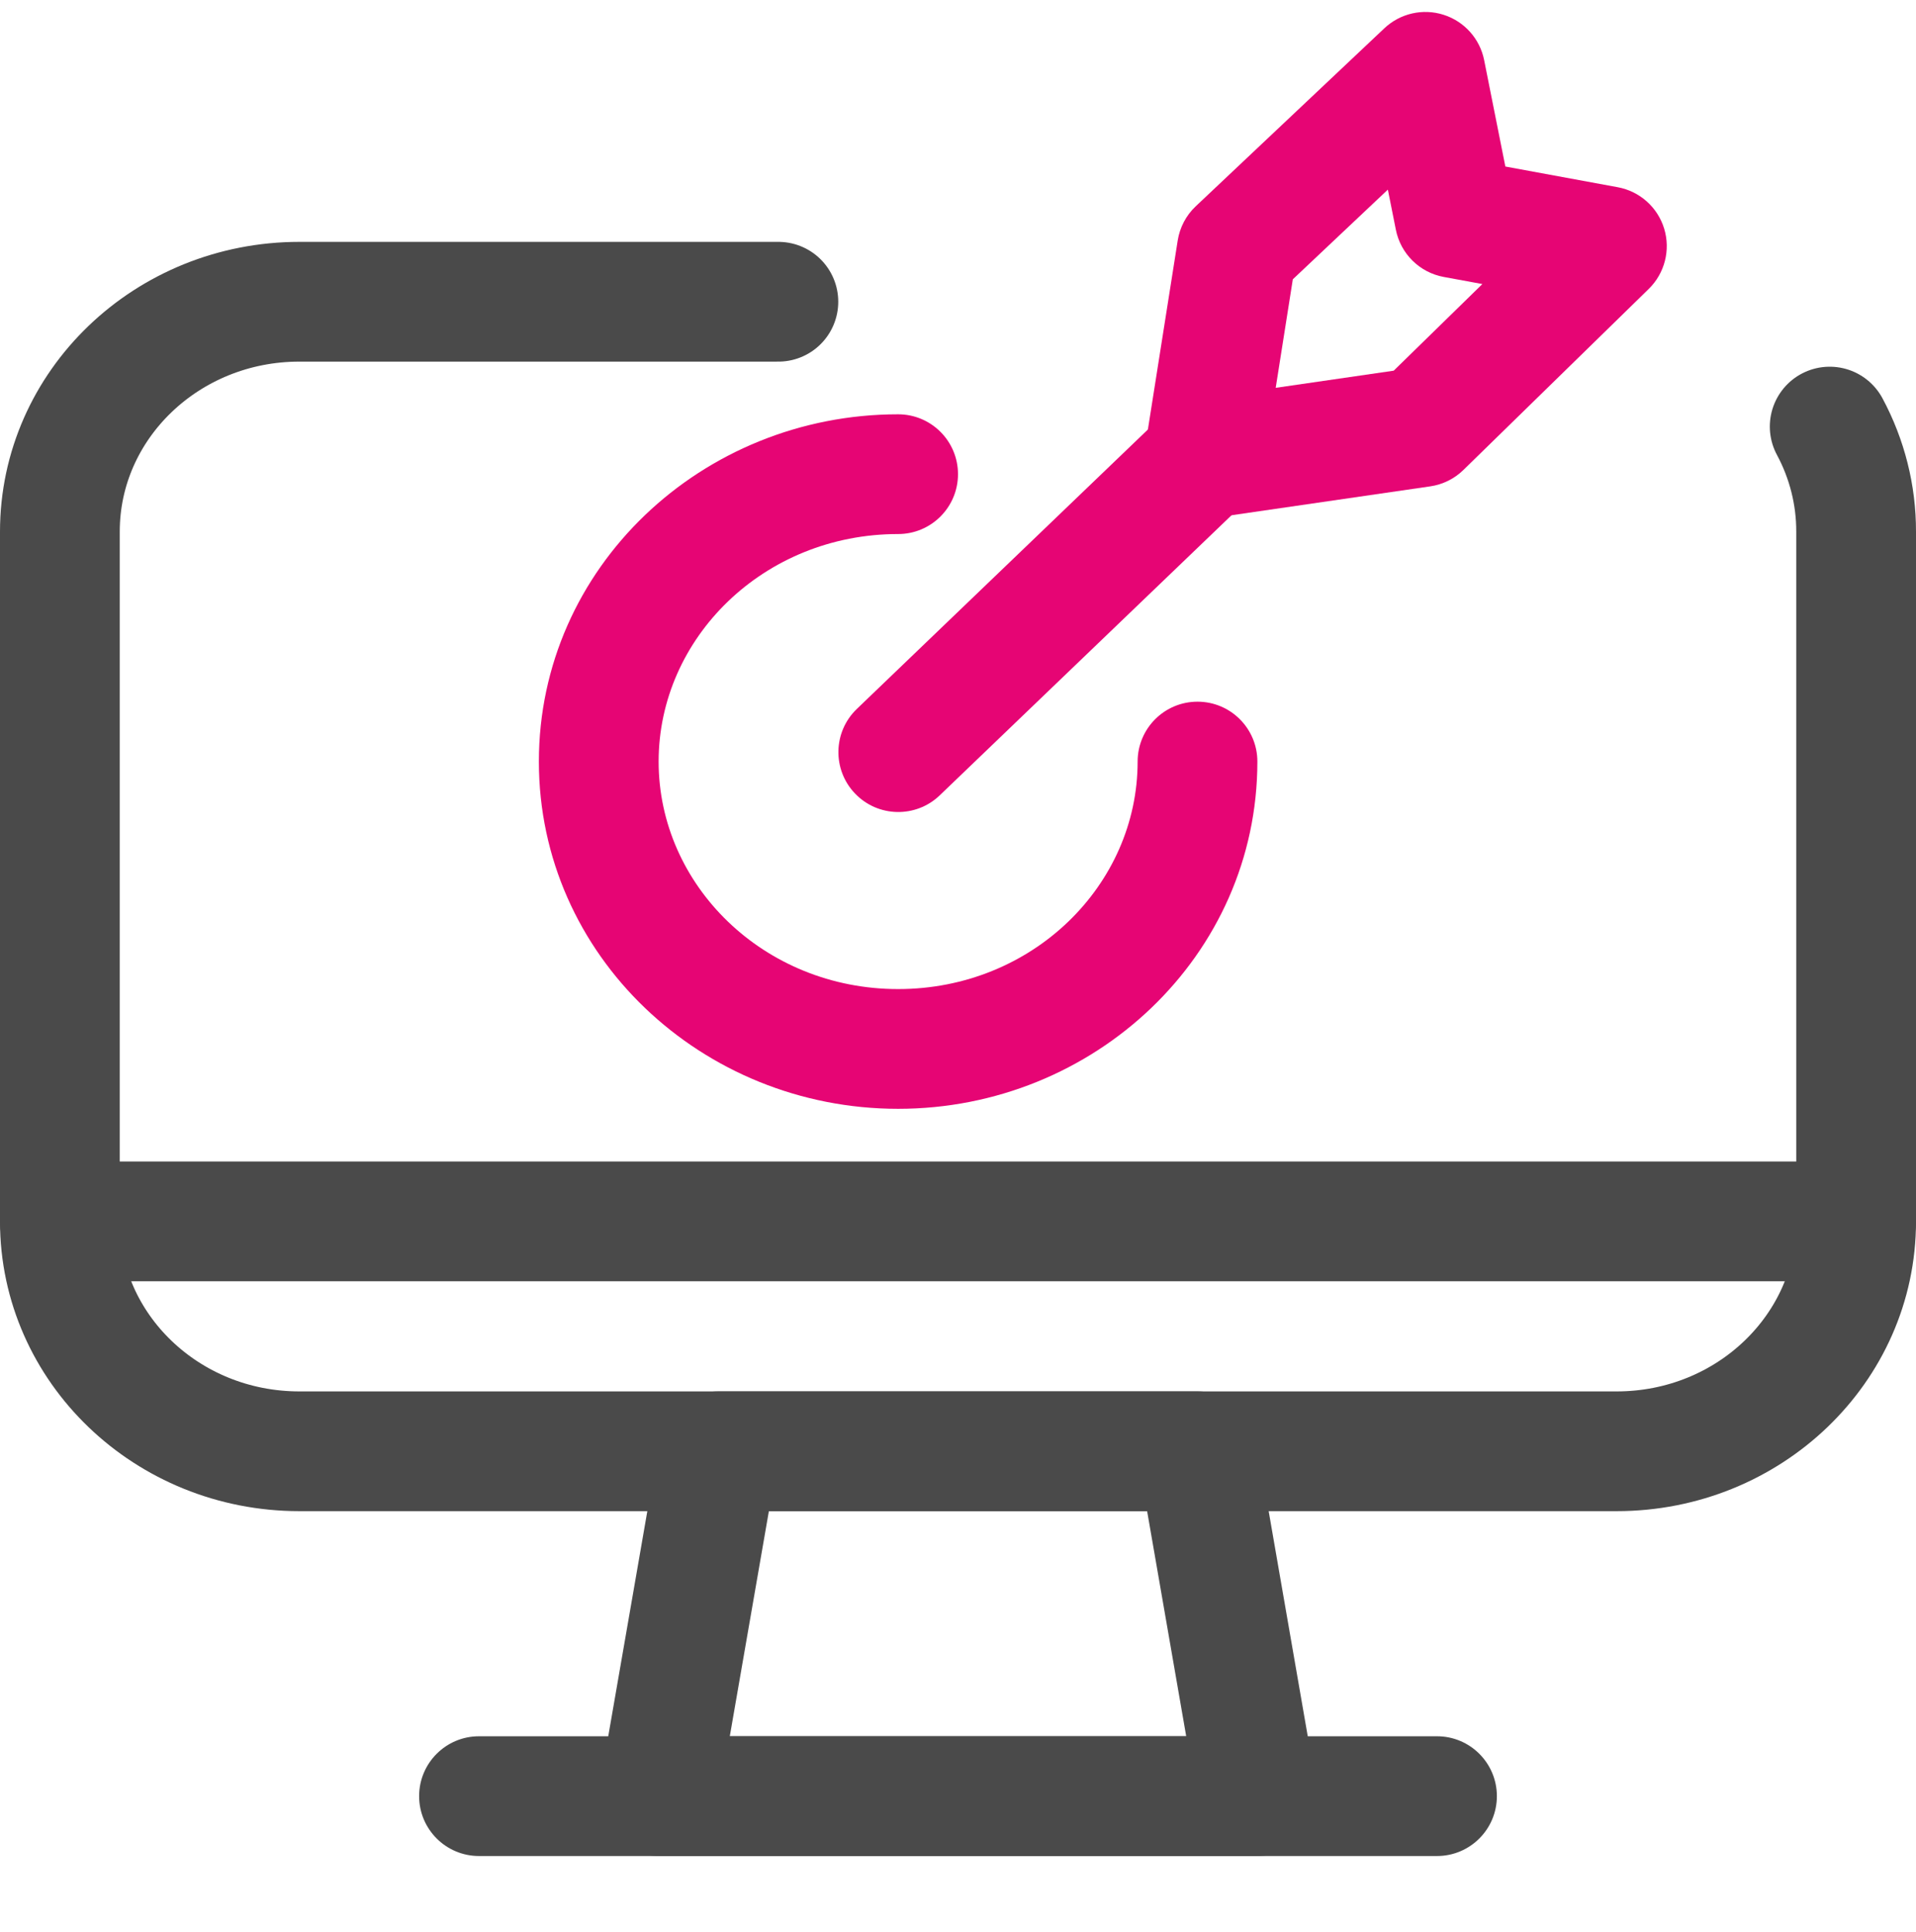 <?xml version="1.0" encoding="UTF-8"?>
<svg xmlns="http://www.w3.org/2000/svg" width="120" height="121" viewBox="0 0 120 121" fill="none">
  <path fill-rule="evenodd" clip-rule="evenodd" d="M41.305 90.258C41.617 88.461 43.176 87.149 45 87.149H75C76.824 87.149 78.383 88.461 78.695 90.258L82.445 111.858C82.634 112.948 82.332 114.067 81.62 114.913C80.907 115.76 79.857 116.249 78.75 116.249H41.25C40.143 116.249 39.093 115.76 38.38 114.913C37.668 114.067 37.366 112.948 37.555 111.858L41.305 90.258ZM48.155 94.649L45.707 108.749H74.293L71.845 94.649H48.155Z" fill="#4A4A4A"></path>
  <path fill-rule="evenodd" clip-rule="evenodd" d="M26.25 112.499C26.25 110.428 27.929 108.749 30 108.749H90C92.071 108.749 93.75 110.428 93.75 112.499C93.75 114.57 92.071 116.249 90 116.249H30C27.929 116.249 26.25 114.57 26.25 112.499Z" fill="#4A4A4A"></path>
  <path fill-rule="evenodd" clip-rule="evenodd" d="M0 76.499C0 74.428 1.679 72.749 3.75 72.749H116.25C118.321 72.749 120 74.428 120 76.499C120 78.57 118.321 80.249 116.25 80.249H3.75C1.679 80.249 0 78.57 0 76.499Z" fill="#4A4A4A"></path>
  <path d="M114.595 26.718C115.687 28.753 116.255 31.01 116.25 33.299V76.499C116.25 84.452 109.534 90.899 101.25 90.899H18.75C10.466 90.899 3.75 84.452 3.75 76.499V33.299C3.75 25.346 10.466 18.899 18.75 18.899H48.75" stroke="#4A4A4A" stroke-width="7.5" stroke-linecap="round" stroke-linejoin="round"></path>
  <path fill-rule="evenodd" clip-rule="evenodd" d="M78.105 26.137C79.539 27.631 79.491 30.005 77.997 31.44L58.857 49.814C57.363 51.248 54.989 51.2 53.555 49.706C52.12 48.212 52.169 45.838 53.663 44.404L72.803 26.029C74.297 24.595 76.671 24.643 78.105 26.137Z" fill="#E60574"></path>
  <path fill-rule="evenodd" clip-rule="evenodd" d="M90.415 0.927C91.715 1.341 92.687 2.429 92.953 3.766L94.281 10.43L101.32 11.726C102.698 11.98 103.819 12.981 104.228 14.321C104.636 15.662 104.263 17.118 103.261 18.097L91.656 29.434C91.089 29.989 90.36 30.349 89.575 30.463L75.94 32.445L75.4 28.734L71.696 28.15L73.761 15.06C73.891 14.241 74.288 13.487 74.892 12.918L86.702 1.772C87.694 0.836 89.116 0.512 90.415 0.927ZM79.898 24.291L87.288 23.217L92.841 17.791L90.421 17.346C88.911 17.067 87.723 15.897 87.423 14.39L86.922 11.877L80.97 17.494L79.898 24.291Z" fill="#E60574"></path>
  <path fill-rule="evenodd" clip-rule="evenodd" d="M56.25 33.449C47.82 33.449 41.25 39.972 41.25 47.699C41.25 55.426 47.82 61.949 56.25 61.949C64.68 61.949 71.25 55.426 71.25 47.699C71.25 45.628 72.929 43.949 75 43.949C77.071 43.949 78.75 45.628 78.75 47.699C78.75 59.854 68.531 69.449 56.25 69.449C43.969 69.449 33.75 59.854 33.75 47.699C33.75 35.544 43.969 25.949 56.25 25.949C58.321 25.949 60 27.628 60 29.699C60 31.77 58.321 33.449 56.25 33.449Z" fill="#E60574"></path>
</svg>

